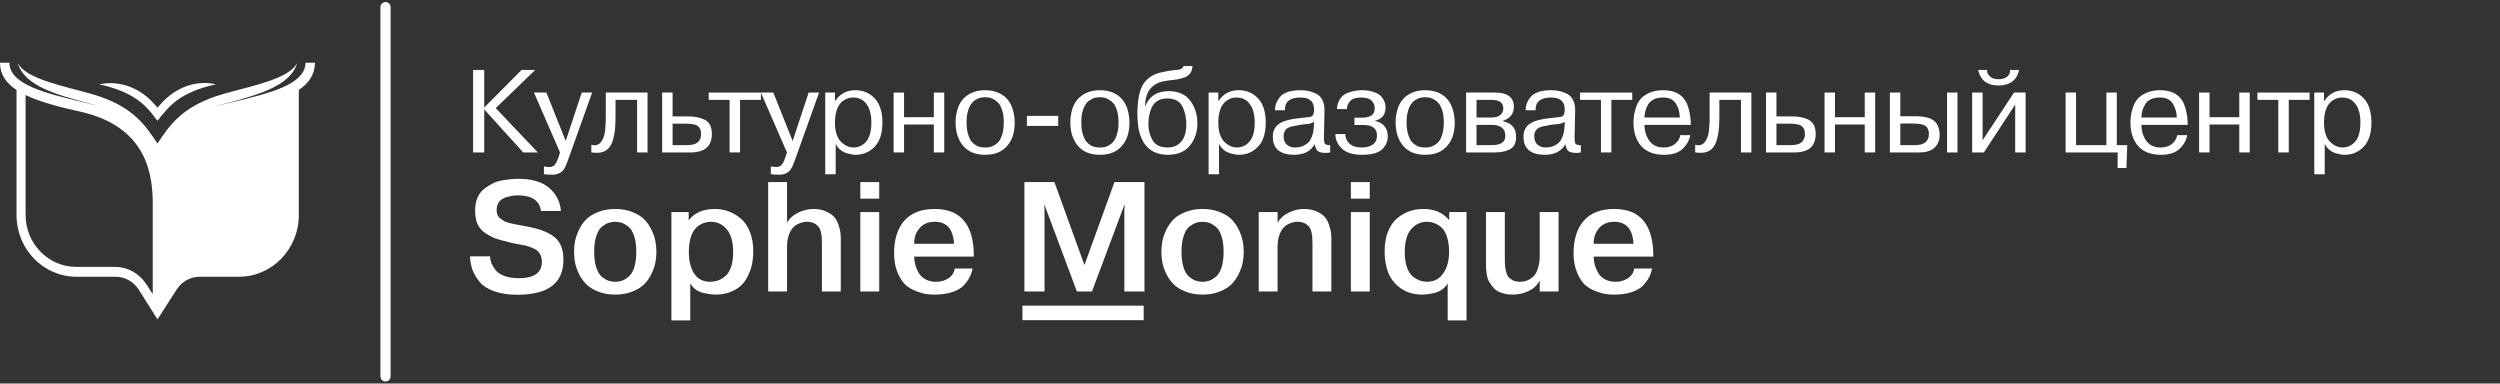 <?xml version="1.0" encoding="UTF-8"?> <svg xmlns="http://www.w3.org/2000/svg" width="352" height="54" viewBox="0 0 352 54" fill="none"><rect x="0" y="0" width="352" height="54" fill="#333333" stroke="none"/><path fill-rule="evenodd" clip-rule="evenodd" d="M54.279 0.287C54.675 0.287 54.996 0.606 54.996 1V53C54.996 53.394 54.675 53.713 54.279 53.713C53.883 53.713 53.562 53.394 53.562 53V1C53.562 0.606 53.883 0.287 54.279 0.287Z" fill="white"></path><g clip-path="url(#clip0_0_4648)"><path d="M43.013 8.829C43.013 11.943 37.748 13.166 32.703 14.389C31.872 14.611 30.985 14.778 30.209 15.001C30.764 14.834 31.318 14.667 31.872 14.556C36.306 13.333 40.962 12.109 41.849 8.829C40.796 11.109 35.364 12.109 31.484 13.221C25.553 14.889 23.779 17.836 22.227 20.116L22.172 20.171C22.172 20.171 22.116 20.171 22.116 20.116C20.564 17.836 18.791 14.889 12.86 13.221C8.98 12.109 3.547 11.109 2.494 8.829C3.381 12.109 7.982 13.333 12.527 14.556C13.081 14.723 13.636 14.834 14.19 15.001C13.358 14.778 12.527 14.611 11.696 14.389C6.596 13.166 1.33 11.943 1.33 8.829H0C0 10.497 0.887 11.72 2.328 12.665V30.29C2.328 35.072 6.097 38.964 10.753 38.964H16.241C17.571 38.964 18.791 39.631 19.511 40.743L22.172 44.968L24.888 40.743C25.608 39.631 26.828 38.964 28.158 38.964H33.646C38.302 38.964 42.071 35.072 42.071 30.29V12.665C43.457 11.72 44.344 10.497 44.344 8.829H43.013ZM21.507 41.41L20.564 39.965C19.567 38.463 17.959 37.574 16.186 37.574H10.698C6.818 37.574 3.603 34.293 3.603 30.29V13.388C5.709 14.389 8.536 15.112 11.308 15.723C21.008 17.892 21.507 25.064 21.507 28.845V41.41Z" fill="white"></path><path d="M22.229 15.114C22.174 15.114 22.229 15.114 22.229 15.114C22.174 15.114 22.118 15.114 22.118 15.114C18.46 10.555 13.97 11.889 13.97 11.889C14.247 11.945 14.524 12 14.746 12.056C19.513 13.279 20.899 15.336 22.118 16.949H22.174H22.229C23.504 15.336 24.89 13.279 29.601 12.056C29.878 12 30.1 11.945 30.377 11.889C30.377 11.833 25.888 10.555 22.229 15.114Z" fill="white"></path></g><path d="M230.101 37.806H232.624C232.535 38.231 232.395 38.635 232.203 39.016C232.026 39.383 231.746 39.771 231.362 40.182C230.993 40.578 230.455 40.893 229.747 41.128C229.039 41.363 228.213 41.48 227.268 41.48C226.914 41.48 226.56 41.458 226.206 41.414C225.867 41.385 225.395 41.26 224.79 41.04C224.185 40.82 223.661 40.527 223.219 40.16C222.791 39.779 222.407 39.199 222.068 38.422C221.729 37.63 221.559 36.706 221.559 35.65C221.559 33.699 222.039 32.173 222.997 31.073C223.971 29.973 225.402 29.423 227.29 29.423C230.787 29.423 232.616 31.447 232.778 35.495C232.778 35.584 232.778 35.694 232.778 35.825C232.793 35.958 232.801 36.06 232.801 36.133H224.392C224.392 36.53 224.443 36.918 224.546 37.3C224.65 37.681 224.812 38.062 225.033 38.444C225.255 38.81 225.579 39.111 226.007 39.346C226.435 39.566 226.929 39.676 227.49 39.676C228.124 39.676 228.692 39.515 229.194 39.192C229.71 38.855 230.012 38.392 230.101 37.806ZM224.392 34.329H229.99C229.99 34.021 229.953 33.713 229.88 33.405C229.821 33.097 229.703 32.767 229.526 32.415C229.348 32.063 229.068 31.777 228.685 31.557C228.316 31.337 227.858 31.227 227.313 31.227C226.354 31.227 225.616 31.542 225.1 32.173C224.598 32.804 224.362 33.523 224.392 34.329Z" fill="white"></path><path d="M219.447 41.04H216.792V39.566H216.747C216.408 40.197 215.892 40.674 215.198 40.996C214.505 41.319 213.775 41.48 213.008 41.48C212.418 41.48 211.894 41.4 211.437 41.239C210.979 41.092 210.618 40.879 210.352 40.6C210.101 40.307 209.888 40.021 209.71 39.742C209.548 39.464 209.43 39.148 209.356 38.796C209.297 38.429 209.261 38.151 209.246 37.96C209.231 37.769 209.224 37.564 209.224 37.344V29.863H211.879V36.508C211.879 36.845 211.886 37.124 211.901 37.344C211.916 37.564 211.96 37.835 212.034 38.158C212.108 38.481 212.211 38.745 212.344 38.95C212.491 39.141 212.705 39.31 212.986 39.456C213.266 39.603 213.598 39.676 213.981 39.676C214.498 39.676 214.948 39.566 215.331 39.346C215.715 39.126 215.995 38.877 216.172 38.598C216.349 38.319 216.489 37.982 216.593 37.586C216.696 37.19 216.755 36.897 216.77 36.706C216.784 36.515 216.792 36.317 216.792 36.112V29.863H219.447V41.04Z" fill="white"></path><path d="M204.051 29.863H206.485V45.111H203.83V39.896C203.623 40.263 203.336 40.571 202.967 40.82C202.613 41.055 202.222 41.209 201.794 41.282C201.381 41.37 201.071 41.421 200.864 41.436C200.658 41.465 200.466 41.48 200.289 41.48C199.079 41.48 198.061 41.187 197.235 40.6C196.409 40.013 195.819 39.28 195.465 38.4C195.126 37.505 194.956 36.5 194.956 35.386C194.956 34.344 195.111 33.427 195.421 32.635C195.731 31.843 196.151 31.22 196.682 30.765C197.213 30.31 197.789 29.973 198.408 29.753C199.028 29.533 199.684 29.423 200.378 29.423C201.956 29.423 203.166 29.936 204.007 30.963H204.051V29.863ZM197.789 35.539C197.789 36.42 197.907 37.16 198.143 37.762C198.379 38.348 198.681 38.774 199.05 39.038C199.419 39.287 199.751 39.456 200.046 39.544C200.356 39.632 200.658 39.676 200.953 39.676C201.897 39.676 202.642 39.287 203.188 38.51C203.749 37.732 204.029 36.72 204.029 35.474C204.029 34.623 203.926 33.897 203.719 33.295C203.513 32.694 203.24 32.254 202.9 31.975C202.561 31.696 202.229 31.506 201.905 31.403C201.595 31.286 201.27 31.227 200.931 31.227C200.031 31.227 199.279 31.579 198.674 32.283C198.084 32.973 197.789 34.058 197.789 35.539Z" fill="white"></path><path d="M190.206 29.863H192.861V41.04H190.206V29.863ZM190.206 27.971V25.639H192.861V27.971H190.206Z" fill="white"></path><path d="M177.228 29.863H179.884V31.337C180.252 30.721 180.783 30.252 181.477 29.929C182.17 29.591 182.871 29.423 183.579 29.423C184.302 29.423 184.922 29.547 185.438 29.797C185.969 30.046 186.353 30.325 186.589 30.633C186.839 30.941 187.031 31.322 187.164 31.777C187.311 32.217 187.393 32.554 187.407 32.789C187.437 33.024 187.452 33.281 187.452 33.559V41.04H184.796V34.395C184.796 34.029 184.789 33.743 184.774 33.537C184.774 33.317 184.737 33.046 184.663 32.723C184.59 32.386 184.479 32.129 184.331 31.953C184.199 31.762 183.992 31.594 183.712 31.447C183.432 31.3 183.092 31.227 182.694 31.227C182.502 31.227 182.31 31.249 182.119 31.293C181.927 31.322 181.683 31.41 181.388 31.557C181.108 31.689 180.865 31.88 180.658 32.129C180.451 32.364 180.267 32.716 180.105 33.185C179.957 33.64 179.884 34.175 179.884 34.791V41.04H177.228V29.863Z" fill="white"></path><path d="M166.886 29.863C167.594 29.57 168.406 29.423 169.32 29.423C170.235 29.423 171.046 29.57 171.754 29.863C172.463 30.142 173.023 30.494 173.436 30.919C173.849 31.344 174.189 31.843 174.454 32.415C174.72 32.987 174.897 33.515 174.985 33.999C175.074 34.483 175.118 34.967 175.118 35.452C175.118 35.935 175.074 36.42 174.985 36.904C174.897 37.388 174.72 37.916 174.454 38.488C174.189 39.06 173.849 39.559 173.436 39.984C173.023 40.409 172.463 40.761 171.754 41.04C171.046 41.333 170.235 41.48 169.32 41.48C168.406 41.48 167.594 41.333 166.886 41.04C166.178 40.761 165.617 40.409 165.204 39.984C164.791 39.559 164.452 39.067 164.186 38.51C163.921 37.938 163.744 37.41 163.655 36.926C163.567 36.427 163.522 35.935 163.522 35.452C163.522 34.967 163.567 34.483 163.655 33.999C163.744 33.515 163.921 32.987 164.186 32.415C164.452 31.843 164.791 31.344 165.204 30.919C165.617 30.494 166.178 30.142 166.886 29.863ZM170.205 31.359C169.925 31.271 169.63 31.227 169.32 31.227C169.01 31.227 168.715 31.271 168.435 31.359C168.155 31.447 167.838 31.623 167.484 31.887C167.144 32.151 166.871 32.591 166.665 33.207C166.458 33.809 166.355 34.557 166.355 35.452C166.355 36.346 166.458 37.102 166.665 37.718C166.871 38.319 167.144 38.752 167.484 39.016C167.838 39.28 168.155 39.456 168.435 39.544C168.715 39.632 169.01 39.676 169.32 39.676C169.63 39.676 169.925 39.632 170.205 39.544C170.486 39.456 170.795 39.28 171.135 39.016C171.489 38.752 171.769 38.319 171.976 37.718C172.182 37.102 172.286 36.346 172.286 35.452C172.286 34.557 172.182 33.809 171.976 33.207C171.769 32.591 171.489 32.151 171.135 31.887C170.795 31.623 170.486 31.447 170.205 31.359Z" fill="white"></path><path d="M151.626 41.04L147.068 28.851H147.024L147.068 29.445V41.04H144.235V25.639H148.462L152.689 37.322L156.915 25.639H161.142V41.04H158.309V29.445L158.354 28.851H158.309L153.751 41.04H151.626Z" fill="white"></path><path d="M134.429 37.806H136.952C136.863 38.231 136.723 38.635 136.531 39.016C136.354 39.383 136.074 39.771 135.69 40.182C135.321 40.578 134.783 40.893 134.075 41.128C133.367 41.363 132.541 41.48 131.596 41.48C131.242 41.48 130.888 41.458 130.534 41.414C130.195 41.385 129.723 41.26 129.118 41.04C128.513 40.82 127.989 40.527 127.547 40.16C127.119 39.779 126.735 39.199 126.396 38.422C126.057 37.63 125.887 36.706 125.887 35.65C125.887 33.699 126.367 32.173 127.326 31.073C128.299 29.973 129.73 29.423 131.619 29.423C135.115 29.423 136.944 31.447 137.107 35.495C137.107 35.584 137.107 35.694 137.107 35.825C137.121 35.958 137.129 36.06 137.129 36.133H128.72C128.72 36.53 128.771 36.918 128.875 37.3C128.978 37.681 129.14 38.062 129.361 38.444C129.583 38.81 129.907 39.111 130.335 39.346C130.763 39.566 131.257 39.676 131.818 39.676C132.452 39.676 133.02 39.515 133.522 39.192C134.038 38.855 134.34 38.392 134.429 37.806ZM128.72 34.329H134.318C134.318 34.021 134.281 33.713 134.208 33.405C134.149 33.097 134.031 32.767 133.854 32.415C133.677 32.063 133.396 31.777 133.013 31.557C132.644 31.337 132.187 31.227 131.641 31.227C130.682 31.227 129.944 31.542 129.428 32.173C128.926 32.804 128.69 33.523 128.72 34.329Z" fill="white"></path><path d="M121.137 29.863H123.792V41.04H121.137V29.863ZM121.137 27.971V25.639H123.792V27.971H121.137Z" fill="white"></path><path d="M108.159 25.639H110.815V31.337C111.183 30.721 111.715 30.252 112.408 29.929C113.101 29.592 113.802 29.423 114.51 29.423C115.233 29.423 115.853 29.548 116.369 29.797C116.9 30.047 117.284 30.325 117.52 30.633C117.771 30.941 117.962 31.323 118.095 31.777C118.243 32.217 118.324 32.555 118.338 32.789C118.368 33.024 118.383 33.281 118.383 33.559V41.04H115.727V34.396C115.727 34.029 115.72 33.743 115.705 33.538C115.705 33.318 115.668 33.046 115.594 32.723C115.521 32.386 115.41 32.129 115.263 31.953C115.13 31.763 114.923 31.594 114.643 31.447C114.363 31.301 114.023 31.227 113.625 31.227C113.433 31.227 113.241 31.249 113.05 31.293C112.858 31.323 112.614 31.411 112.319 31.557C112.039 31.689 111.796 31.88 111.589 32.129C111.383 32.364 111.198 32.716 111.036 33.185C110.888 33.64 110.815 34.176 110.815 34.792V41.04H108.159V25.639Z" fill="white"></path><path d="M94.533 29.863H96.967V30.963H97.012C97.838 29.936 99.047 29.423 100.641 29.423C101.319 29.423 101.961 29.533 102.566 29.753C103.186 29.973 103.761 30.31 104.292 30.765C104.838 31.22 105.266 31.843 105.576 32.635C105.9 33.427 106.062 34.344 106.062 35.386C106.062 35.913 106.018 36.434 105.93 36.948C105.856 37.446 105.694 37.982 105.443 38.554C105.207 39.111 104.897 39.603 104.513 40.028C104.145 40.439 103.628 40.783 102.964 41.062C102.315 41.341 101.57 41.48 100.729 41.48C100.552 41.48 100.36 41.465 100.154 41.436C99.947 41.421 99.63 41.37 99.202 41.282C98.789 41.209 98.398 41.055 98.03 40.82C97.675 40.571 97.395 40.263 97.189 39.896V45.111H94.533V29.863ZM96.99 35.474C96.99 36.764 97.248 37.791 97.764 38.554C98.28 39.302 99.018 39.676 99.977 39.676C100.331 39.676 100.67 39.625 100.995 39.522C101.319 39.419 101.659 39.236 102.013 38.972C102.382 38.708 102.677 38.282 102.898 37.696C103.119 37.094 103.23 36.376 103.23 35.539C103.23 34.058 102.927 32.973 102.323 32.283C101.732 31.579 100.987 31.227 100.088 31.227C99.748 31.227 99.416 31.286 99.092 31.403C98.782 31.506 98.457 31.696 98.118 31.975C97.779 32.254 97.506 32.694 97.299 33.295C97.093 33.897 96.99 34.623 96.99 35.474Z" fill="white"></path><path d="M84.191 29.863C84.899 29.57 85.711 29.423 86.625 29.423C87.54 29.423 88.352 29.57 89.06 29.863C89.768 30.142 90.328 30.494 90.741 30.919C91.154 31.344 91.494 31.843 91.759 32.415C92.025 32.987 92.202 33.515 92.29 33.999C92.379 34.483 92.423 34.967 92.423 35.452C92.423 35.935 92.379 36.42 92.29 36.904C92.202 37.388 92.025 37.916 91.759 38.488C91.494 39.06 91.154 39.559 90.741 39.984C90.328 40.409 89.768 40.761 89.06 41.04C88.352 41.333 87.54 41.48 86.625 41.48C85.711 41.48 84.899 41.333 84.191 41.04C83.483 40.761 82.922 40.409 82.509 39.984C82.096 39.559 81.757 39.067 81.492 38.51C81.226 37.938 81.049 37.41 80.96 36.926C80.872 36.427 80.828 35.935 80.828 35.452C80.828 34.967 80.872 34.483 80.96 33.999C81.049 33.515 81.226 32.987 81.492 32.415C81.757 31.843 82.096 31.344 82.509 30.919C82.922 30.494 83.483 30.142 84.191 29.863ZM87.511 31.359C87.23 31.271 86.935 31.227 86.625 31.227C86.316 31.227 86.021 31.271 85.74 31.359C85.46 31.447 85.143 31.623 84.789 31.887C84.449 32.151 84.177 32.591 83.97 33.207C83.763 33.809 83.66 34.557 83.66 35.452C83.66 36.346 83.763 37.102 83.97 37.718C84.177 38.319 84.449 38.752 84.789 39.016C85.143 39.28 85.46 39.456 85.74 39.544C86.021 39.632 86.316 39.676 86.625 39.676C86.935 39.676 87.23 39.632 87.511 39.544C87.791 39.456 88.101 39.28 88.44 39.016C88.794 38.752 89.074 38.319 89.281 37.718C89.487 37.102 89.591 36.346 89.591 35.452C89.591 34.557 89.487 33.809 89.281 33.207C89.074 32.591 88.794 32.151 88.44 31.887C88.101 31.623 87.791 31.447 87.511 31.359Z" fill="white"></path><path d="M66.188 36.09H68.998C69.013 36.427 69.079 36.757 69.197 37.08C69.33 37.388 69.529 37.711 69.794 38.048C70.075 38.386 70.488 38.657 71.034 38.862C71.594 39.068 72.258 39.17 73.025 39.17C75.209 39.17 76.3 38.4 76.3 36.86C76.3 36.42 76.204 36.046 76.013 35.738C75.836 35.43 75.578 35.195 75.238 35.034C74.899 34.872 74.611 34.755 74.375 34.682C74.154 34.608 73.866 34.542 73.512 34.484C72.73 34.352 72.125 34.227 71.698 34.11C70.945 33.934 70.326 33.765 69.839 33.604C69.367 33.428 68.88 33.178 68.378 32.856C67.877 32.533 67.501 32.108 67.25 31.579C67.014 31.051 66.896 30.413 66.896 29.665C66.896 28.976 67.006 28.367 67.228 27.839C67.464 27.296 67.788 26.871 68.201 26.563C68.614 26.255 69.027 25.998 69.44 25.793C69.868 25.587 70.34 25.448 70.857 25.375C71.373 25.287 71.779 25.235 72.074 25.221C72.369 25.191 72.671 25.177 72.981 25.177C74.899 25.177 76.352 25.61 77.341 26.475C78.329 27.326 78.875 28.404 78.978 29.709H76.168C75.976 28.242 74.891 27.509 72.915 27.509C72.679 27.509 72.45 27.524 72.229 27.553C72.022 27.582 71.712 27.656 71.299 27.773C70.886 27.876 70.554 28.081 70.303 28.389C70.053 28.697 69.927 29.086 69.927 29.555C69.927 29.805 69.964 30.032 70.038 30.237C70.126 30.443 70.267 30.619 70.458 30.765C70.65 30.912 70.827 31.037 70.99 31.139C71.166 31.227 71.41 31.315 71.72 31.403C72.044 31.477 72.31 31.535 72.516 31.579C72.723 31.623 73.011 31.675 73.379 31.733C74.397 31.91 75.224 32.093 75.858 32.283C76.492 32.474 77.097 32.745 77.672 33.098C78.248 33.45 78.668 33.912 78.934 34.484C79.199 35.056 79.332 35.752 79.332 36.574C79.332 39.86 77.171 41.502 72.848 41.502C71.594 41.502 70.51 41.341 69.595 41.018C68.695 40.696 68.009 40.256 67.537 39.698C67.08 39.141 66.741 38.569 66.519 37.982C66.313 37.395 66.202 36.765 66.188 36.09Z" fill="white"></path><path d="M143.957 43.037H161.028V45.08H143.957V43.037Z" fill="white"></path><path d="M325.852 24.534V13.032H327.221V14.194H327.271C327.939 13.198 328.873 12.7 330.075 12.7C331.177 12.7 332.089 13.082 332.813 13.845C333.536 14.62 333.898 15.754 333.898 17.248C333.898 18.775 333.531 19.914 332.796 20.667C332.073 21.419 331.177 21.795 330.109 21.795C329.775 21.795 329.369 21.723 328.89 21.579C328.189 21.369 327.666 20.927 327.321 20.252V24.534H325.852ZM327.221 17.281C327.221 18.454 327.488 19.333 328.022 19.92C328.578 20.484 329.185 20.766 329.842 20.766C330.531 20.766 331.121 20.49 331.611 19.936C332.101 19.361 332.345 18.465 332.345 17.248C332.345 16.141 332.117 15.278 331.661 14.659C331.216 14.039 330.582 13.729 329.758 13.729C329.324 13.729 328.918 13.845 328.54 14.078C327.66 14.598 327.221 15.665 327.221 17.281Z" fill="white"></path><path d="M320.787 21.463V14.061H317.849V13.032H325.194V14.061H322.256V21.463H320.787Z" fill="white"></path><path d="M315.291 17.53H311.101V21.463H309.632V13.032H311.101V16.501H315.291V13.032H316.759V21.463H315.291V17.53Z" fill="white"></path><path d="M306.555 19.024H307.958C307.824 19.765 307.462 20.412 306.873 20.965C306.283 21.519 305.409 21.795 304.252 21.795C302.683 21.795 301.531 21.281 300.797 20.252C300.429 19.71 300.19 19.129 300.079 18.509C300.001 18.078 299.962 17.668 299.962 17.281C299.962 16.54 300.073 15.842 300.296 15.19C300.44 14.725 300.652 14.321 300.93 13.978C301.231 13.613 301.659 13.309 302.215 13.065C302.772 12.822 303.401 12.7 304.102 12.7C305.348 12.7 306.288 13.043 306.923 13.729C307.19 14.017 307.407 14.382 307.574 14.825C307.818 15.466 307.969 16.246 308.024 17.165C308.024 17.198 308.024 17.27 308.024 17.381C308.035 17.491 308.041 17.558 308.041 17.58H301.514C301.514 18.421 301.737 19.162 302.182 19.804C302.627 20.445 303.3 20.766 304.202 20.766C304.847 20.766 305.376 20.606 305.788 20.285C306.199 19.964 306.455 19.544 306.555 19.024ZM301.514 16.551H306.489C306.477 15.898 306.322 15.295 306.021 14.742C305.676 14.067 305.048 13.729 304.135 13.729C303.1 13.729 302.388 14.072 301.998 14.758C301.676 15.311 301.514 15.909 301.514 16.551Z" fill="white"></path><path d="M292.305 13.032V20.434H296.578V13.032H298.047V20.434H299.516L299.399 23.654H298.164V21.463H290.836V13.032H292.305Z" fill="white"></path><path d="M279.149 13.032V19.754L283.573 13.032H285.208V21.463H283.739V14.725L279.333 21.463H277.68V13.032H279.149ZM283.022 9.846H284.274C284.04 11.063 283.305 11.777 282.07 11.987C281.859 12.02 281.636 12.037 281.403 12.037C279.967 12.037 279.049 11.456 278.648 10.294C278.615 10.216 278.576 10.067 278.531 9.846H279.783C279.75 10.133 279.85 10.405 280.084 10.659C280.251 10.836 280.446 10.969 280.668 11.057C280.868 11.124 281.113 11.157 281.403 11.157C281.881 11.157 282.276 11.041 282.588 10.808C282.899 10.565 283.044 10.244 283.022 9.846Z" fill="white"></path><path d="M266.098 21.463V13.032H267.567V16.368H269.704C270.383 16.368 270.95 16.435 271.406 16.567C272.497 16.844 273.064 17.635 273.109 18.941C273.109 19.715 272.87 20.329 272.391 20.783C271.924 21.237 271.195 21.463 270.204 21.463H266.098ZM269.353 17.397H267.567V20.434H269.62C270.933 20.434 271.59 19.903 271.59 18.841C271.59 18.321 271.417 17.945 271.072 17.712C270.961 17.624 270.778 17.552 270.522 17.497C270.255 17.43 269.865 17.397 269.353 17.397ZM274.144 21.463V13.032H275.613V21.463H274.144Z" fill="white"></path><path d="M262.555 17.53H258.365V21.463H256.896V13.032H258.365V16.501H262.555V13.032H264.024V21.463H262.555V17.53Z" fill="white"></path><path d="M248.655 21.463V13.032H250.124V16.385H252.244C253.079 16.385 253.797 16.506 254.397 16.75C255.232 17.049 255.649 17.746 255.649 18.841C255.649 19.748 255.382 20.423 254.848 20.866C254.626 21.043 254.364 21.176 254.064 21.264C253.663 21.397 253.223 21.463 252.745 21.463H248.655ZM251.91 17.414H250.124V20.434H252.161C252.851 20.434 253.357 20.296 253.68 20.02C254.002 19.699 254.153 19.306 254.13 18.841C254.13 18.332 253.963 17.956 253.63 17.712C253.518 17.635 253.34 17.569 253.095 17.513C252.828 17.447 252.478 17.414 252.044 17.414H251.91Z" fill="white"></path><path d="M238.68 21.463V20.385C239.515 20.628 240.105 20.235 240.45 19.206C240.539 18.952 240.6 18.636 240.633 18.26L240.7 17.248C240.711 17.071 240.717 16.722 240.717 16.202V13.032H246.592V21.463H245.123V14.061H242.085V16.202C242.085 16.899 242.069 17.486 242.035 17.962C242.002 18.426 241.918 18.935 241.785 19.488C241.596 20.274 241.256 20.833 240.767 21.165C240.277 21.497 239.582 21.596 238.68 21.463Z" fill="white"></path><path d="M236.588 19.024H237.99C237.857 19.765 237.495 20.412 236.905 20.965C236.315 21.519 235.442 21.795 234.285 21.795C232.715 21.795 231.564 21.281 230.829 20.252C230.462 19.71 230.223 19.129 230.111 18.509C230.034 18.078 229.995 17.668 229.995 17.281C229.995 16.54 230.106 15.842 230.328 15.19C230.473 14.725 230.685 14.321 230.963 13.978C231.263 13.613 231.692 13.309 232.248 13.065C232.805 12.822 233.433 12.7 234.134 12.7C235.381 12.7 236.321 13.043 236.955 13.729C237.222 14.017 237.439 14.382 237.606 14.825C237.851 15.466 238.001 16.246 238.057 17.165C238.057 17.198 238.057 17.27 238.057 17.381C238.068 17.491 238.074 17.558 238.074 17.58H231.547C231.547 18.421 231.77 19.162 232.215 19.804C232.66 20.445 233.333 20.766 234.234 20.766C234.88 20.766 235.409 20.606 235.82 20.285C236.232 19.964 236.488 19.544 236.588 19.024ZM231.547 16.551H236.521C236.51 15.898 236.354 15.295 236.054 14.742C235.709 14.067 235.08 13.729 234.168 13.729C233.133 13.729 232.421 14.072 232.031 14.758C231.708 15.311 231.547 15.909 231.547 16.551Z" fill="white"></path><path d="M225.414 21.463V14.061H222.476V13.032H229.821V14.061H226.883V21.463H225.414Z" fill="white"></path><path d="M216.208 15.522H214.806C214.806 14.858 215.029 14.249 215.474 13.696C216.008 13.032 216.987 12.7 218.412 12.7C219.246 12.7 219.981 12.866 220.615 13.198C220.982 13.375 221.272 13.668 221.483 14.078C221.695 14.487 221.795 14.974 221.784 15.538L221.7 19.439C221.7 19.759 221.734 20.008 221.8 20.185C221.901 20.362 222.162 20.445 222.585 20.434V21.463C222.418 21.508 222.195 21.53 221.917 21.53C221.428 21.53 221.072 21.447 220.849 21.281C220.638 21.115 220.487 20.788 220.398 20.302C219.853 21.297 218.885 21.795 217.494 21.795C216.537 21.795 215.797 21.585 215.274 21.165C214.762 20.733 214.506 20.097 214.506 19.256C214.506 18.459 214.795 17.856 215.374 17.447C215.953 17.015 217.049 16.728 218.662 16.584C219.408 16.529 219.853 16.457 219.998 16.368C220.209 16.224 220.315 15.909 220.315 15.422C220.315 14.293 219.68 13.729 218.412 13.729C216.91 13.729 216.175 14.327 216.208 15.522ZM220.281 17.862L220.315 17.148C220.148 17.27 219.903 17.369 219.58 17.447C219.091 17.48 218.712 17.519 218.445 17.563C217.522 17.718 216.96 17.845 216.759 17.945C216.27 18.177 216.025 18.598 216.025 19.206C216.025 19.693 216.17 20.075 216.459 20.351C216.759 20.628 217.16 20.766 217.661 20.766C217.983 20.766 218.278 20.722 218.545 20.634C218.824 20.545 219.091 20.401 219.347 20.202C219.614 19.992 219.825 19.688 219.981 19.289C220.148 18.891 220.248 18.415 220.281 17.862Z" fill="white"></path><path d="M206.426 21.463V13.032H210.465C212.257 13.032 213.153 13.702 213.153 15.04C213.153 16.003 212.641 16.661 211.617 17.015V17.065C212.307 17.231 212.786 17.497 213.053 17.862C213.331 18.227 213.47 18.697 213.47 19.273C213.47 20.191 213.131 20.799 212.452 21.098C211.895 21.342 211.216 21.463 210.415 21.463H206.426ZM209.998 14.061H207.895V16.551H209.931C210.521 16.551 210.955 16.435 211.233 16.202C211.523 15.959 211.667 15.643 211.667 15.256C211.667 14.46 211.111 14.061 209.998 14.061ZM209.998 17.58H207.895V20.434H210.048C211.317 20.434 211.951 20.003 211.951 19.14C211.951 18.1 211.3 17.58 209.998 17.58Z" fill="white"></path><path d="M196.712 18.907C196.423 17.724 196.434 16.578 196.745 15.472C197.057 14.365 197.713 13.574 198.715 13.098C199.271 12.833 199.922 12.7 200.668 12.7C201.414 12.7 202.065 12.833 202.621 13.098C203.623 13.563 204.285 14.393 204.607 15.588C204.752 16.141 204.824 16.7 204.824 17.264C204.836 17.817 204.769 18.365 204.624 18.907C204.491 19.439 204.251 19.925 203.906 20.368C203.572 20.811 203.144 21.159 202.621 21.413C202.053 21.668 201.402 21.795 200.668 21.795C199.934 21.795 199.283 21.668 198.715 21.413C197.747 20.949 197.079 20.113 196.712 18.907ZM198.264 15.571C198.12 16.014 198.047 16.567 198.047 17.231C198.047 17.884 198.12 18.443 198.264 18.907C198.409 19.372 198.576 19.721 198.765 19.953C199.166 20.396 199.622 20.656 200.134 20.733C200.49 20.788 200.846 20.788 201.202 20.733C201.358 20.722 201.575 20.645 201.853 20.501C202.154 20.346 202.398 20.152 202.588 19.92C202.777 19.688 202.938 19.35 203.072 18.907C203.216 18.443 203.289 17.884 203.289 17.231C203.289 16.567 203.216 16.014 203.072 15.571C202.916 15.085 202.743 14.736 202.554 14.526C202.376 14.316 202.154 14.139 201.887 13.995C201.619 13.851 201.391 13.762 201.202 13.729C200.846 13.674 200.49 13.674 200.134 13.729C199.978 13.74 199.755 13.823 199.466 13.978C198.899 14.255 198.498 14.786 198.264 15.571Z" fill="white"></path><path d="M188.021 18.874H189.424C189.424 19.427 189.624 19.881 190.025 20.235C190.425 20.589 190.976 20.766 191.677 20.766C192.367 20.766 192.907 20.628 193.296 20.351C193.686 20.064 193.88 19.649 193.88 19.107C193.88 18.1 193.241 17.596 191.961 17.596H190.709V16.567H191.794C192.974 16.567 193.563 16.13 193.563 15.256C193.563 15.112 193.541 14.968 193.497 14.825C193.463 14.681 193.385 14.52 193.263 14.343C193.152 14.155 192.957 14.006 192.679 13.895C192.4 13.784 192.055 13.729 191.644 13.729C190.909 13.729 190.392 13.901 190.091 14.244C189.791 14.587 189.641 14.957 189.641 15.356H188.238C188.272 14.78 188.422 14.299 188.689 13.912C188.956 13.524 189.301 13.248 189.724 13.082C190.414 12.827 191.082 12.7 191.727 12.7C192.295 12.7 192.796 12.767 193.23 12.899C193.664 13.021 193.992 13.17 194.214 13.348C194.448 13.524 194.632 13.735 194.765 13.978C194.91 14.222 194.999 14.437 195.032 14.625C195.066 14.803 195.082 14.979 195.082 15.156C195.082 16.141 194.593 16.755 193.613 16.999V17.049C194.136 17.126 194.565 17.353 194.899 17.729C195.233 18.105 195.399 18.598 195.399 19.206C195.399 19.826 195.177 20.39 194.732 20.899C194.187 21.497 193.207 21.795 191.794 21.795C190.603 21.795 189.696 21.546 189.073 21.048C188.372 20.44 188.021 19.715 188.021 18.874Z" fill="white"></path><path d="M180.915 15.522H179.513C179.513 14.858 179.735 14.249 180.181 13.696C180.715 13.032 181.694 12.7 183.118 12.7C183.953 12.7 184.687 12.866 185.322 13.198C185.689 13.375 185.978 13.668 186.19 14.078C186.401 14.487 186.501 14.974 186.49 15.538L186.407 19.439C186.407 19.759 186.44 20.008 186.507 20.185C186.607 20.362 186.869 20.445 187.291 20.434V21.463C187.125 21.508 186.902 21.53 186.624 21.53C186.134 21.53 185.778 21.447 185.555 21.281C185.344 21.115 185.194 20.788 185.105 20.302C184.56 21.297 183.591 21.795 182.2 21.795C181.243 21.795 180.503 21.585 179.98 21.165C179.468 20.733 179.212 20.097 179.212 19.256C179.212 18.459 179.502 17.856 180.08 17.447C180.659 17.015 181.755 16.728 183.369 16.584C184.114 16.529 184.56 16.457 184.704 16.368C184.916 16.224 185.021 15.909 185.021 15.422C185.021 14.293 184.387 13.729 183.118 13.729C181.616 13.729 180.882 14.327 180.915 15.522ZM184.988 17.862L185.021 17.148C184.854 17.27 184.61 17.369 184.287 17.447C183.797 17.48 183.419 17.519 183.152 17.563C182.228 17.718 181.666 17.845 181.466 17.945C180.976 18.177 180.731 18.598 180.731 19.206C180.731 19.693 180.876 20.075 181.165 20.351C181.466 20.628 181.866 20.766 182.367 20.766C182.69 20.766 182.985 20.722 183.252 20.634C183.53 20.545 183.797 20.401 184.053 20.202C184.32 19.992 184.532 19.688 184.687 19.289C184.854 18.891 184.955 18.415 184.988 17.862Z" fill="white"></path><path d="M170.17 24.534V13.032H171.539V14.194H171.589C172.257 13.198 173.192 12.7 174.394 12.7C175.495 12.7 176.408 13.082 177.131 13.845C177.854 14.62 178.216 15.754 178.216 17.248C178.216 18.775 177.849 19.914 177.114 20.667C176.391 21.419 175.495 21.795 174.427 21.795C174.093 21.795 173.687 21.723 173.208 21.579C172.507 21.369 171.984 20.927 171.639 20.252V24.534H170.17ZM171.539 17.281C171.539 18.454 171.806 19.333 172.34 19.92C172.897 20.484 173.503 20.766 174.16 20.766C174.85 20.766 175.44 20.49 175.929 19.936C176.419 19.361 176.664 18.465 176.664 17.248C176.664 16.141 176.436 15.278 175.979 14.659C175.534 14.039 174.9 13.729 174.076 13.729C173.642 13.729 173.236 13.845 172.858 14.078C171.979 14.598 171.539 15.665 171.539 17.281Z" fill="white"></path><path d="M166.652 9.298H167.904C167.86 10.106 167.481 10.642 166.769 10.908C166.379 11.04 166.046 11.129 165.767 11.173C164.521 11.328 163.798 11.433 163.597 11.489C162.841 11.699 162.262 12.081 161.861 12.634C161.461 13.176 161.249 13.956 161.227 14.974H161.26C161.795 13.547 162.891 12.833 164.549 12.833C165.895 12.833 166.902 13.276 167.57 14.161C168.249 15.035 168.588 16.108 168.588 17.381C168.588 18.598 168.238 19.638 167.537 20.501C166.836 21.364 165.795 21.795 164.415 21.795C162.891 21.795 161.761 21.22 161.027 20.069C160.66 19.439 160.409 18.73 160.276 17.945C160.187 17.325 160.142 16.711 160.142 16.102C160.142 13.967 160.47 12.473 161.127 11.621C161.706 10.88 162.49 10.404 163.481 10.194C164.415 9.984 165.205 9.862 165.851 9.829C166.285 9.774 166.552 9.597 166.652 9.298ZM161.694 17.48C161.694 18.21 161.861 18.913 162.195 19.588C162.585 20.373 163.314 20.766 164.382 20.766C165.228 20.766 165.879 20.484 166.335 19.92C166.802 19.345 167.036 18.553 167.036 17.547C167.036 16.717 166.891 15.948 166.602 15.239C166.235 14.321 165.495 13.862 164.382 13.862C163.269 13.862 162.518 14.31 162.128 15.206C161.839 15.892 161.694 16.65 161.694 17.48Z" fill="white"></path><path d="M150.912 18.907C150.623 17.724 150.634 16.578 150.945 15.472C151.257 14.365 151.914 13.574 152.915 13.098C153.472 12.833 154.123 12.7 154.868 12.7C155.614 12.7 156.265 12.833 156.821 13.098C157.823 13.563 158.485 14.393 158.808 15.588C158.952 16.141 159.025 16.7 159.025 17.264C159.036 17.817 158.969 18.365 158.824 18.907C158.691 19.439 158.451 19.925 158.106 20.368C157.773 20.811 157.344 21.159 156.821 21.413C156.254 21.668 155.603 21.795 154.868 21.795C154.134 21.795 153.483 21.668 152.915 21.413C151.947 20.949 151.279 20.113 150.912 18.907ZM152.464 15.571C152.32 16.014 152.247 16.567 152.247 17.231C152.247 17.884 152.32 18.443 152.464 18.907C152.609 19.372 152.776 19.721 152.965 19.953C153.366 20.396 153.822 20.656 154.334 20.733C154.69 20.788 155.046 20.788 155.402 20.733C155.558 20.722 155.775 20.645 156.053 20.501C156.354 20.346 156.599 20.152 156.788 19.92C156.977 19.688 157.138 19.35 157.272 18.907C157.417 18.443 157.489 17.884 157.489 17.231C157.489 16.567 157.417 16.014 157.272 15.571C157.116 15.085 156.944 14.736 156.754 14.526C156.576 14.316 156.354 14.139 156.087 13.995C155.82 13.851 155.592 13.762 155.402 13.729C155.046 13.674 154.69 13.674 154.334 13.729C154.178 13.74 153.956 13.823 153.666 13.978C153.099 14.255 152.698 14.786 152.464 15.571Z" fill="white"></path><path d="M148.995 17.729H144.588V16.318H148.995V17.729Z" fill="white"></path><path d="M134.757 18.907C134.467 17.724 134.479 16.578 134.79 15.472C135.102 14.365 135.758 13.574 136.76 13.098C137.316 12.833 137.967 12.7 138.713 12.7C139.458 12.7 140.109 12.833 140.666 13.098C141.667 13.563 142.33 14.393 142.652 15.588C142.797 16.141 142.869 16.7 142.869 17.264C142.88 17.817 142.814 18.365 142.669 18.907C142.535 19.439 142.296 19.925 141.951 20.368C141.617 20.811 141.189 21.159 140.666 21.413C140.098 21.668 139.447 21.795 138.713 21.795C137.978 21.795 137.327 21.668 136.76 21.413C135.792 20.949 135.124 20.113 134.757 18.907ZM136.309 15.571C136.165 16.014 136.092 16.567 136.092 17.231C136.092 17.884 136.165 18.443 136.309 18.907C136.454 19.372 136.621 19.721 136.81 19.953C137.211 20.396 137.667 20.656 138.179 20.733C138.535 20.788 138.891 20.788 139.247 20.733C139.403 20.722 139.62 20.645 139.898 20.501C140.199 20.346 140.443 20.152 140.633 19.92C140.822 19.688 140.983 19.35 141.117 18.907C141.261 18.443 141.334 17.884 141.334 17.231C141.334 16.567 141.261 16.014 141.117 15.571C140.961 15.085 140.788 14.736 140.599 14.526C140.421 14.316 140.199 14.139 139.931 13.995C139.664 13.851 139.436 13.762 139.247 13.729C138.891 13.674 138.535 13.674 138.179 13.729C138.023 13.74 137.8 13.823 137.511 13.978C136.944 14.255 136.543 14.786 136.309 15.571Z" fill="white"></path><path d="M131.48 17.53H127.291V21.463H125.822V13.032H127.291V16.501H131.48V13.032H132.949V21.463H131.48V17.53Z" fill="white"></path><path d="M116.196 24.534V13.032H117.565V14.194H117.615C118.282 13.198 119.217 12.7 120.419 12.7C121.521 12.7 122.433 13.082 123.157 13.845C123.88 14.62 124.242 15.754 124.242 17.248C124.242 18.775 123.874 19.914 123.14 20.667C122.416 21.419 121.521 21.795 120.452 21.795C120.119 21.795 119.712 21.723 119.234 21.579C118.533 21.369 118.01 20.927 117.665 20.252V24.534H116.196ZM117.565 17.281C117.565 18.454 117.832 19.333 118.366 19.92C118.922 20.484 119.529 20.766 120.185 20.766C120.875 20.766 121.465 20.49 121.955 19.936C122.444 19.361 122.689 18.465 122.689 17.248C122.689 16.141 122.461 15.278 122.005 14.659C121.56 14.039 120.925 13.729 120.102 13.729C119.668 13.729 119.262 13.845 118.883 14.078C118.004 14.598 117.565 15.665 117.565 17.281Z" fill="white"></path><path d="M108.533 24.517V23.438C108.956 23.494 109.201 23.521 109.267 23.521C109.69 23.521 109.991 23.366 110.169 23.057C110.28 22.891 110.352 22.752 110.386 22.642C110.419 22.587 110.492 22.404 110.603 22.094L110.803 21.463L107.131 13.032H108.884L111.604 19.854L113.858 13.032H115.327L111.955 22.459C111.688 23.212 111.46 23.704 111.271 23.936C110.892 24.379 110.38 24.6 109.735 24.6C109.234 24.6 108.833 24.573 108.533 24.517Z" fill="white"></path><path d="M102.727 21.463V14.061H99.79V13.032H107.134V14.061H104.196V21.463H102.727Z" fill="white"></path><path d="M93.234 21.463V13.032H94.703V16.385H96.823C97.658 16.385 98.376 16.506 98.977 16.75C99.811 17.049 100.228 17.746 100.228 18.841C100.228 19.748 99.961 20.423 99.427 20.866C99.205 21.043 98.943 21.176 98.643 21.264C98.242 21.397 97.802 21.463 97.324 21.463H93.234ZM96.489 17.414H94.703V20.434H96.74C97.43 20.434 97.936 20.296 98.259 20.02C98.582 19.699 98.732 19.306 98.71 18.841C98.71 18.332 98.543 17.956 98.209 17.712C98.097 17.635 97.919 17.569 97.674 17.513C97.407 17.447 97.057 17.414 96.623 17.414H96.489Z" fill="white"></path><path d="M83.259 21.463V20.385C84.094 20.628 84.684 20.235 85.029 19.206C85.118 18.952 85.179 18.636 85.212 18.26L85.279 17.248C85.29 17.071 85.296 16.722 85.296 16.202V13.032H91.171V21.463H89.703V14.061H86.665V16.202C86.665 16.899 86.648 17.486 86.614 17.962C86.581 18.426 86.498 18.935 86.364 19.488C86.175 20.274 85.835 20.833 85.346 21.165C84.856 21.497 84.161 21.596 83.259 21.463Z" fill="white"></path><path d="M76.582 24.517V23.438C77.005 23.494 77.249 23.521 77.316 23.521C77.739 23.521 78.04 23.366 78.218 23.057C78.329 22.891 78.401 22.752 78.435 22.642C78.468 22.587 78.54 22.404 78.652 22.094L78.852 21.463L75.18 13.032H76.932L79.653 19.854L81.907 13.032H83.376L80.004 22.459C79.737 23.212 79.509 23.704 79.319 23.936C78.941 24.379 78.429 24.6 77.784 24.6C77.283 24.6 76.882 24.573 76.582 24.517Z" fill="white"></path><path d="M68.18 9.846V15.14L73.438 9.846H75.358L69.799 15.223L75.725 21.463H73.672L68.18 15.406V21.463H66.611V9.846H68.18Z" fill="white"></path><defs><clipPath id="clip0_0_4648"><rect width="44.344" height="36.139" fill="white" transform="translate(0 8.831)"></rect></clipPath></defs></svg> 